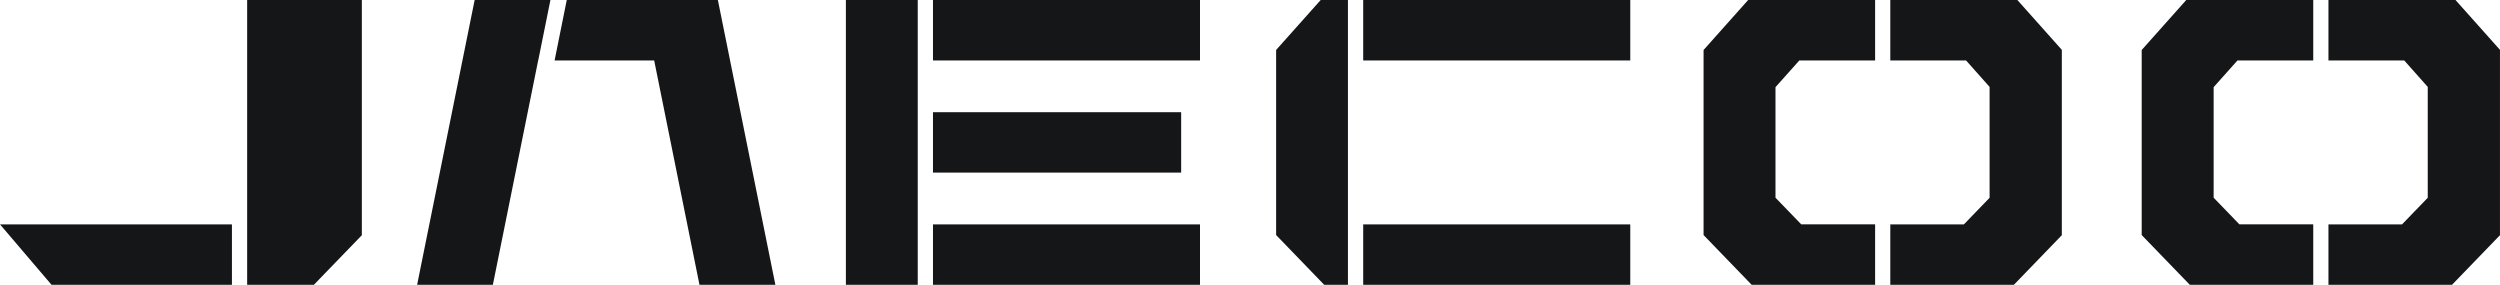 <svg width="158" height="18" viewBox="0 0 158 18" fill="none" xmlns="http://www.w3.org/2000/svg">
<path d="M58.964 14.18V18H75.84V14.18H58.964ZM135.355 3.16V14.855L138.345 17.947L138.397 17.999H146.197V14.179H141.53L139.902 12.495V5.508L141.409 3.82H146.197V0H138.172L135.355 3.16ZM107.666 3.16V14.855L110.654 17.947L110.704 17.999H118.507V14.179H113.839L112.211 12.495V5.508L113.718 3.82H118.507V0H110.483L107.666 3.16ZM127.496 0H119.467V3.82H124.255L125.742 5.492V12.5L124.119 14.18H119.467V18H127.277L130.253 14.92L130.307 14.866V3.15L127.551 0.06L127.496 0.002V0ZM155.189 0H147.158V3.82H151.946L153.433 5.492V12.5L151.809 14.18H147.158V18H154.968L157.944 14.92L157.998 14.866V3.15L155.241 0.06L155.189 0.002V0ZM80.699 3.106L80.651 3.161V14.855L83.69 18H85.19V0.001H83.467L80.697 3.106H80.699ZM86.154 18H103.033V14.18H86.154V18ZM57.234 0H53.46V18H58.001V0.001H57.234V0ZM15.62 0V18H19.836L22.868 14.866V0.001H15.621L15.62 0ZM3.257 18H14.658V14.18H0L3.257 18ZM74.649 10.91V7.09H58.964V10.91H74.649ZM86.154 3.82H103.033V0H86.154V3.82ZM58.964 0V3.82H75.84V0H58.964ZM29.997 0H34.787L34.016 3.82H34.012L31.149 18H26.362L29.998 0.001L29.997 0ZM40.82 0H45.369L49.004 18H44.207L41.344 3.82H35.05L35.82 0H40.82Z" fill="#151618"/>
</svg>
